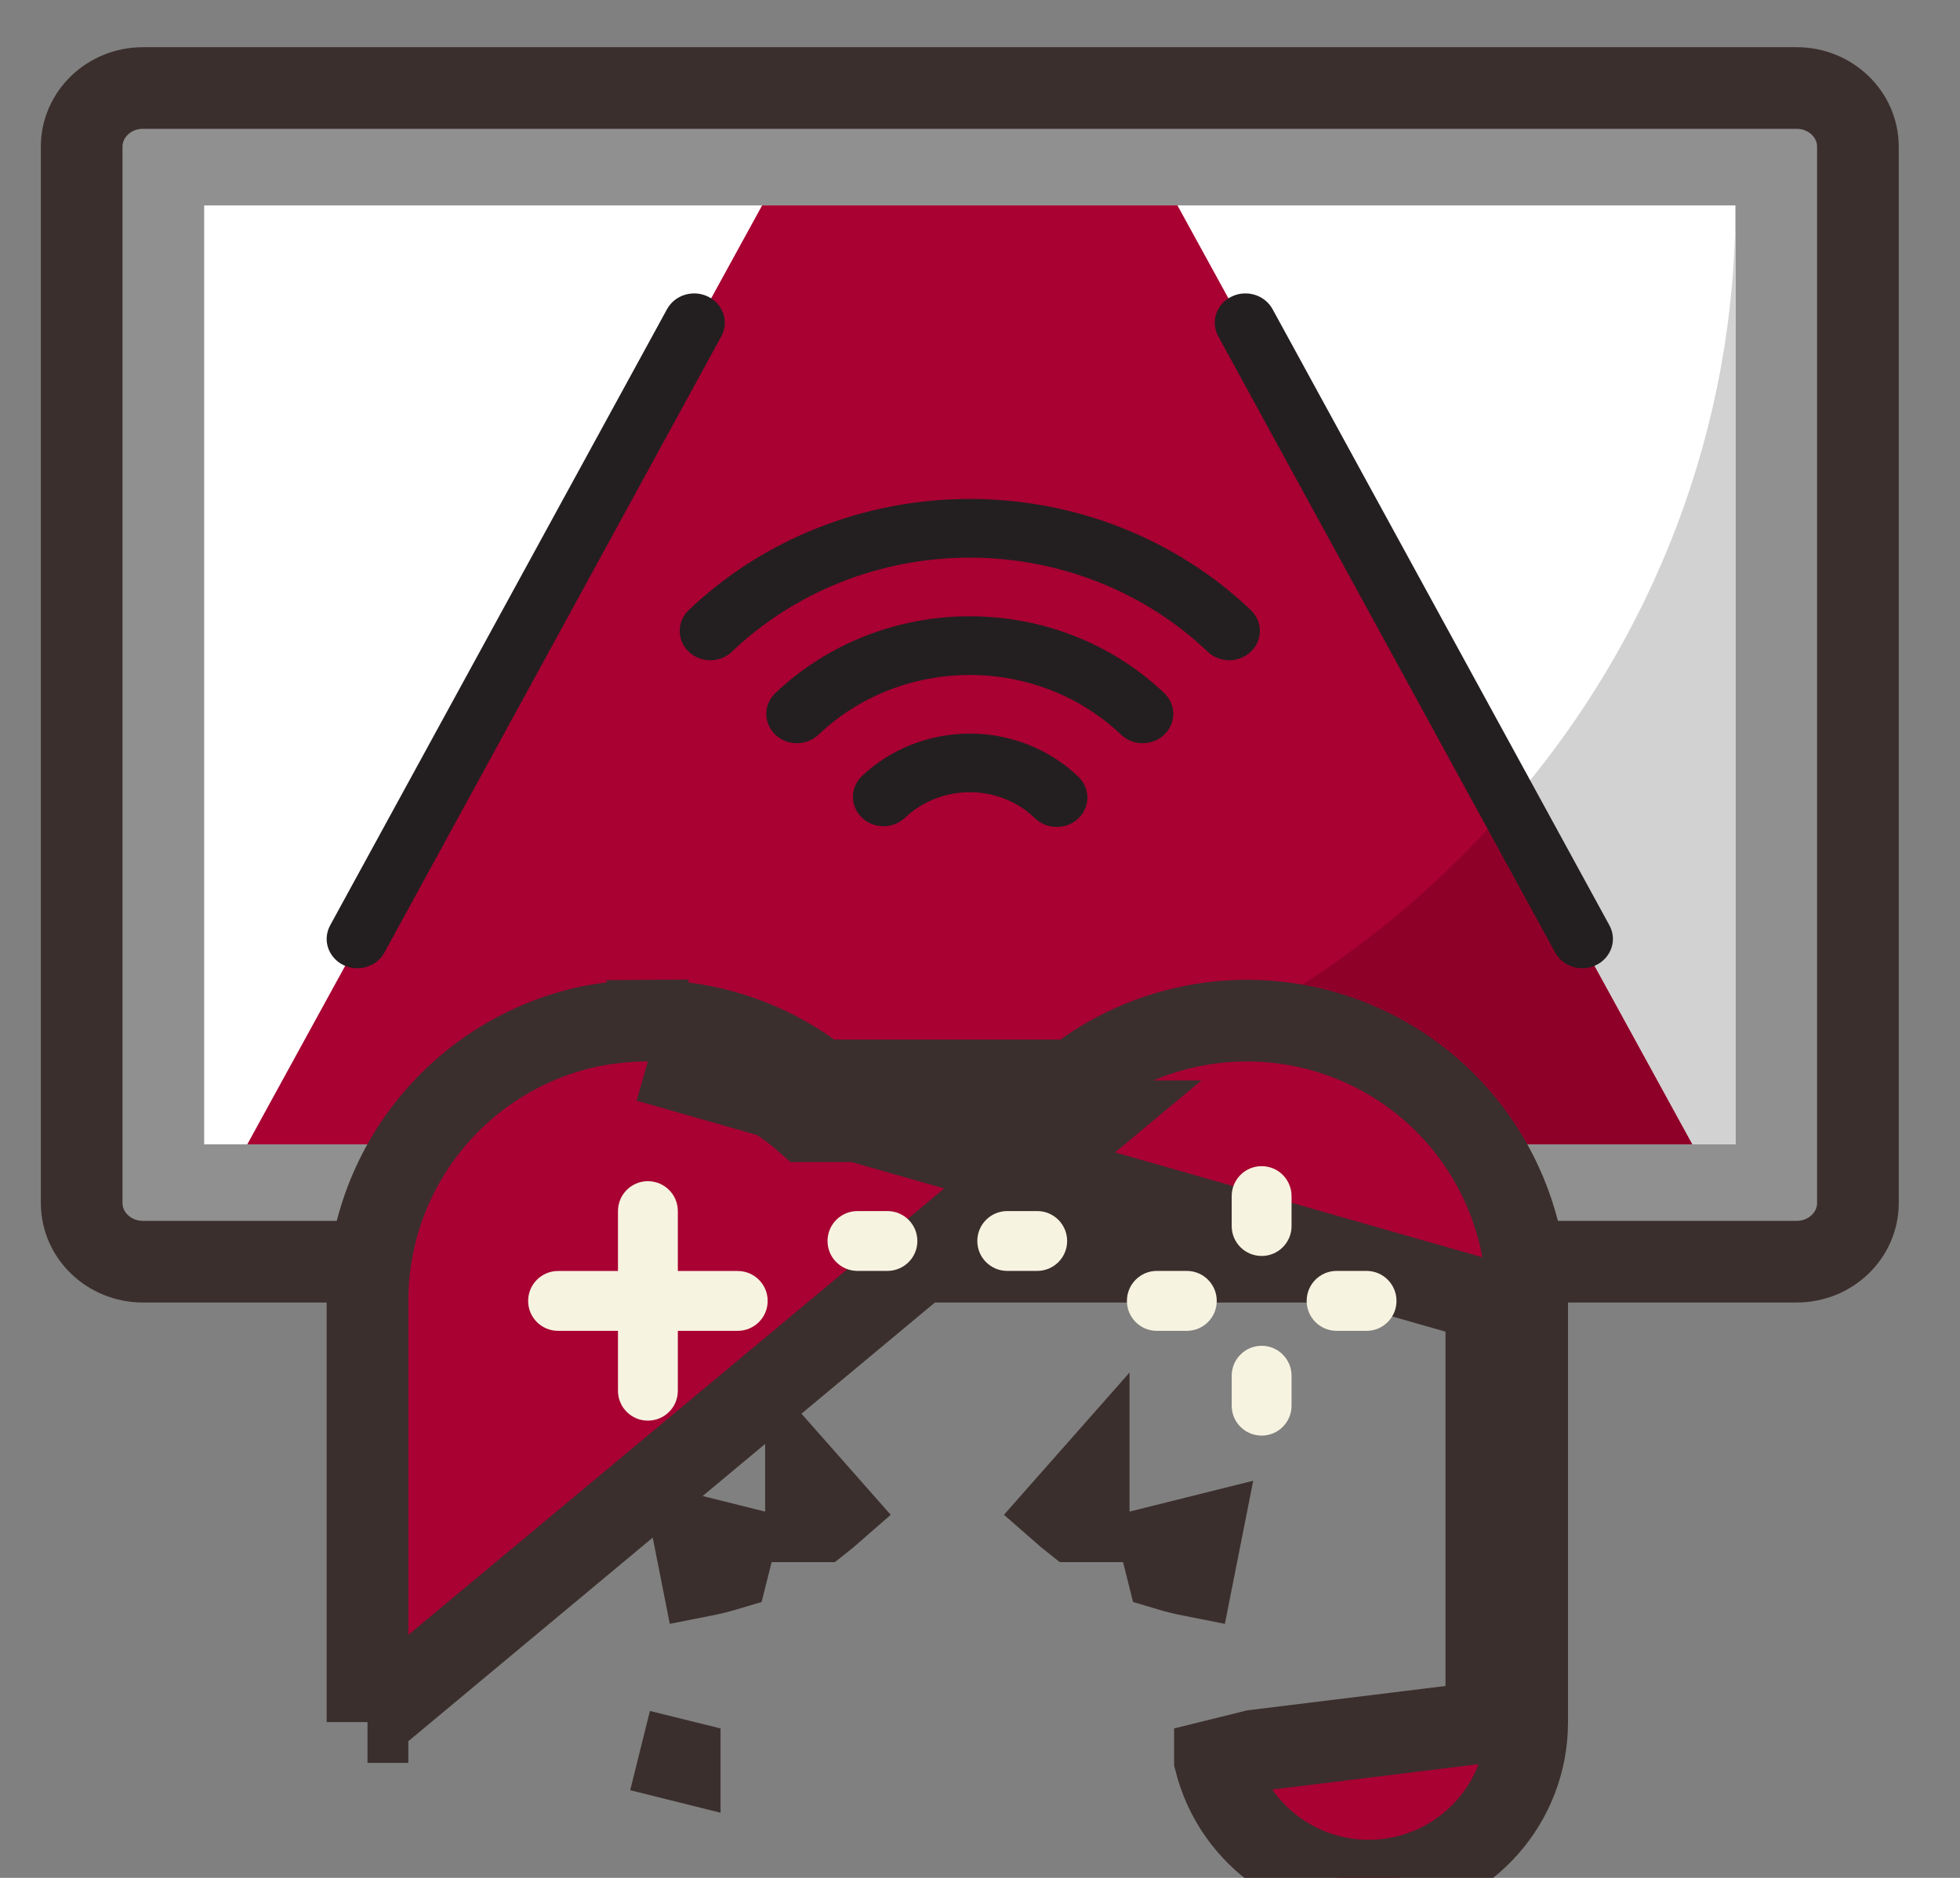 <svg width="24" height="23" viewBox="0 0 24 23" fill="none" xmlns="http://www.w3.org/2000/svg">
<rect x="0" y="0" width="24" height="23" fill="#808080" stroke="none"/>
<g clip-path="url(#clip0_12963_116382)">
<path d="M22 1.078H1.75C1.336 1.078 1 1.4 1 1.797V14.734C1 15.131 1.336 15.453 1.75 15.453H22C22.414 15.453 22.75 15.131 22.75 14.734V1.797C22.75 1.4 22.414 1.078 22 1.078Z" fill="#909090" stroke="#3B2F2D"/>
<path d="M2.5 2.516H21.25V14.016H2.5V2.516Z" fill="white"/>
<path d="M14.418 2.516H9.332L3.028 14.016H20.722L14.418 2.516Z" fill="#A80132"/>
<path d="M18.459 9.887L20.722 14.016H21.25V2.516C21.254 5.211 20.265 7.821 18.459 9.887Z" fill="#D2D2D2"/>
<path d="M9.25 14.016H20.722L18.459 9.887C17.334 11.181 15.926 12.221 14.334 12.935C12.743 13.648 11.007 14.017 9.25 14.016Z" fill="#8F0029"/>
<path d="M8.428 7.478C8.36 7.546 8.322 7.636 8.323 7.731C8.324 7.825 8.363 7.915 8.433 7.982C8.502 8.048 8.596 8.086 8.694 8.087C8.793 8.088 8.888 8.051 8.958 7.986C9.732 7.246 10.781 6.83 11.875 6.83C12.969 6.83 14.018 7.246 14.792 7.986C14.863 8.051 14.957 8.088 15.056 8.087C15.154 8.086 15.248 8.048 15.317 7.982C15.387 7.915 15.426 7.825 15.427 7.731C15.428 7.636 15.39 7.546 15.322 7.478C14.407 6.603 13.168 6.111 11.875 6.111C10.582 6.111 9.343 6.603 8.428 7.478Z" fill="#231F20"/>
<path d="M10.549 9.51C10.481 9.578 10.443 9.669 10.444 9.763C10.445 9.857 10.484 9.948 10.554 10.014C10.623 10.081 10.717 10.119 10.816 10.12C10.914 10.12 11.008 10.084 11.079 10.019C11.184 9.918 11.308 9.839 11.444 9.785C11.581 9.731 11.727 9.703 11.875 9.703C12.023 9.703 12.169 9.731 12.305 9.785C12.442 9.839 12.566 9.918 12.67 10.019C12.705 10.053 12.746 10.08 12.792 10.099C12.838 10.118 12.887 10.128 12.937 10.128C12.987 10.129 13.036 10.12 13.082 10.102C13.128 10.084 13.17 10.057 13.205 10.023C13.241 9.989 13.268 9.949 13.287 9.905C13.306 9.861 13.316 9.814 13.315 9.766C13.315 9.718 13.304 9.671 13.285 9.627C13.265 9.583 13.236 9.544 13.201 9.51C12.849 9.174 12.372 8.985 11.875 8.985C11.378 8.985 10.901 9.174 10.549 9.51Z" fill="#231F20"/>
<path d="M9.489 8.494C9.42 8.562 9.382 8.653 9.383 8.747C9.384 8.841 9.424 8.931 9.493 8.998C9.563 9.065 9.657 9.102 9.755 9.103C9.853 9.104 9.948 9.068 10.019 9.002C10.511 8.531 11.179 8.267 11.875 8.267C12.571 8.267 13.239 8.531 13.731 9.002C13.802 9.068 13.897 9.104 13.995 9.103C14.093 9.102 14.187 9.065 14.257 8.998C14.326 8.931 14.366 8.841 14.367 8.747C14.368 8.653 14.33 8.562 14.261 8.494C13.628 7.888 12.77 7.548 11.875 7.548C10.98 7.548 10.122 7.888 9.489 8.494Z" fill="#231F20"/>
<path d="M8.674 3.635C8.63 3.613 8.583 3.599 8.534 3.595C8.485 3.591 8.435 3.596 8.388 3.61C8.341 3.624 8.297 3.647 8.26 3.677C8.222 3.707 8.191 3.745 8.168 3.786L4.043 11.333C3.997 11.418 3.987 11.516 4.017 11.607C4.047 11.698 4.113 11.774 4.201 11.818C4.289 11.863 4.392 11.871 4.487 11.843C4.582 11.815 4.661 11.751 4.707 11.667L8.832 4.12C8.855 4.078 8.869 4.032 8.874 3.985C8.878 3.938 8.873 3.891 8.858 3.846C8.843 3.801 8.819 3.759 8.788 3.723C8.756 3.686 8.718 3.657 8.674 3.635Z" fill="#231F20"/>
<path d="M15.582 3.786C15.559 3.744 15.528 3.707 15.49 3.677C15.453 3.647 15.409 3.624 15.362 3.61C15.315 3.596 15.265 3.591 15.216 3.595C15.167 3.599 15.12 3.613 15.076 3.635C15.032 3.657 14.994 3.686 14.962 3.723C14.931 3.759 14.907 3.801 14.892 3.846C14.877 3.891 14.872 3.938 14.876 3.985C14.881 4.032 14.895 4.078 14.918 4.12L19.043 11.667C19.089 11.751 19.168 11.815 19.263 11.843C19.358 11.871 19.461 11.863 19.549 11.818C19.637 11.774 19.703 11.698 19.733 11.607C19.763 11.516 19.753 11.418 19.707 11.333L15.582 3.786Z" fill="#231F20"/>
<path d="M7.933 13L7.93 12.5C8.036 12.499 8.143 12.505 8.248 12.517C8.907 12.576 9.533 12.826 10.05 13.233H13.15C14.151 12.447 15.512 12.276 16.682 12.805C17.912 13.36 18.701 14.585 18.7 15.934M7.933 13L18.2 15.933M7.933 13L7.932 12.5C7.7 12.501 7.468 12.524 7.24 12.568L7.24 12.568L7.233 12.569C5.641 12.903 4.5 14.306 4.5 15.933V15.933V21.092M7.933 13C8.022 12.999 8.11 13.004 8.197 13.015C8.817 13.069 9.404 13.321 9.869 13.733H13.331L4.5 21.092M18.7 15.934L18.2 15.933M18.7 15.934V15.933H18.2M18.7 15.934V21.092M18.2 15.933V21.092M18.7 21.092L18.2 21.092M18.7 21.092V21.092H18.2M18.7 21.092C18.701 22.073 17.969 22.9 16.996 23.019C16.023 23.139 15.114 22.513 14.877 21.562C14.877 21.562 14.877 21.562 14.877 21.561L15.362 21.441L18.2 21.092M4.5 21.092H5L4.5 21.092C4.5 21.092 4.5 21.092 4.5 21.092M4.5 21.092C4.5 21.092 4.5 21.092 4.5 21.092M4.5 21.092V21.092M14.29 19.224C14.393 19.255 14.498 19.281 14.605 19.302L14.702 18.812L14.217 18.933L14.29 19.224ZM13.15 18.633H13.331V18.133L13 18.508C13.049 18.551 13.099 18.593 13.15 18.633ZM10.05 18.633C10.101 18.593 10.151 18.551 10.2 18.508L9.869 18.133V18.633H10.05ZM8.91 19.224L8.983 18.933L8.498 18.812L8.595 19.302C8.702 19.281 8.807 19.255 8.91 19.224ZM8.323 21.561L7.838 21.441L8.323 21.562L8.323 21.562C8.323 21.562 8.323 21.561 8.323 21.561Z" fill="#A80132" stroke="#3B2F2D"/>
<path d="M9.033 15.567H8.3V14.834C8.3 14.631 8.136 14.467 7.933 14.467C7.731 14.467 7.567 14.631 7.567 14.834V15.567H6.833C6.631 15.567 6.467 15.731 6.467 15.934C6.467 16.136 6.631 16.3 6.833 16.3H7.567V17.034C7.567 17.236 7.731 17.4 7.933 17.4C8.136 17.4 8.3 17.236 8.3 17.034V16.3H9.033C9.236 16.3 9.4 16.136 9.4 15.934C9.4 15.731 9.236 15.567 9.033 15.567Z" fill="#F7F3E1"/>
<path d="M10.866 14.833H10.499C10.297 14.833 10.133 14.997 10.133 15.2C10.133 15.402 10.297 15.566 10.499 15.566H10.866C11.069 15.566 11.233 15.402 11.233 15.2C11.233 14.997 11.069 14.833 10.866 14.833Z" fill="#F7F3E1"/>
<path d="M12.7 14.833H12.334C12.131 14.833 11.967 14.997 11.967 15.2C11.967 15.402 12.131 15.566 12.334 15.566H12.7C12.903 15.566 13.067 15.402 13.067 15.2C13.067 14.997 12.903 14.833 12.7 14.833Z" fill="#F7F3E1"/>
<path d="M14.532 15.566H14.165C13.963 15.566 13.799 15.731 13.799 15.933C13.799 16.136 13.963 16.3 14.165 16.3H14.532C14.735 16.3 14.899 16.136 14.899 15.933C14.899 15.731 14.735 15.566 14.532 15.566Z" fill="#F7F3E1"/>
<path d="M16.733 15.566H16.367C16.164 15.566 16 15.731 16 15.933C16 16.136 16.164 16.3 16.367 16.3H16.733C16.936 16.3 17.1 16.136 17.1 15.933C17.1 15.731 16.936 15.566 16.733 15.566Z" fill="#F7F3E1"/>
<path d="M15.449 16.483C15.246 16.483 15.082 16.648 15.082 16.85V17.217C15.082 17.419 15.246 17.583 15.449 17.583C15.651 17.583 15.815 17.419 15.815 17.217V16.85C15.815 16.648 15.651 16.483 15.449 16.483Z" fill="#F7F3E1"/>
<path d="M15.449 14.283C15.246 14.283 15.082 14.447 15.082 14.65V15.017C15.082 15.219 15.246 15.383 15.449 15.383C15.651 15.383 15.815 15.219 15.815 15.017V14.65C15.815 14.447 15.651 14.283 15.449 14.283Z" fill="#F7F3E1"/>
</g>
<defs>
<clipPath id="clip0_12963_116382">
<rect width="24" height="23" fill="white"/>
</clipPath>
</defs>
</svg>
